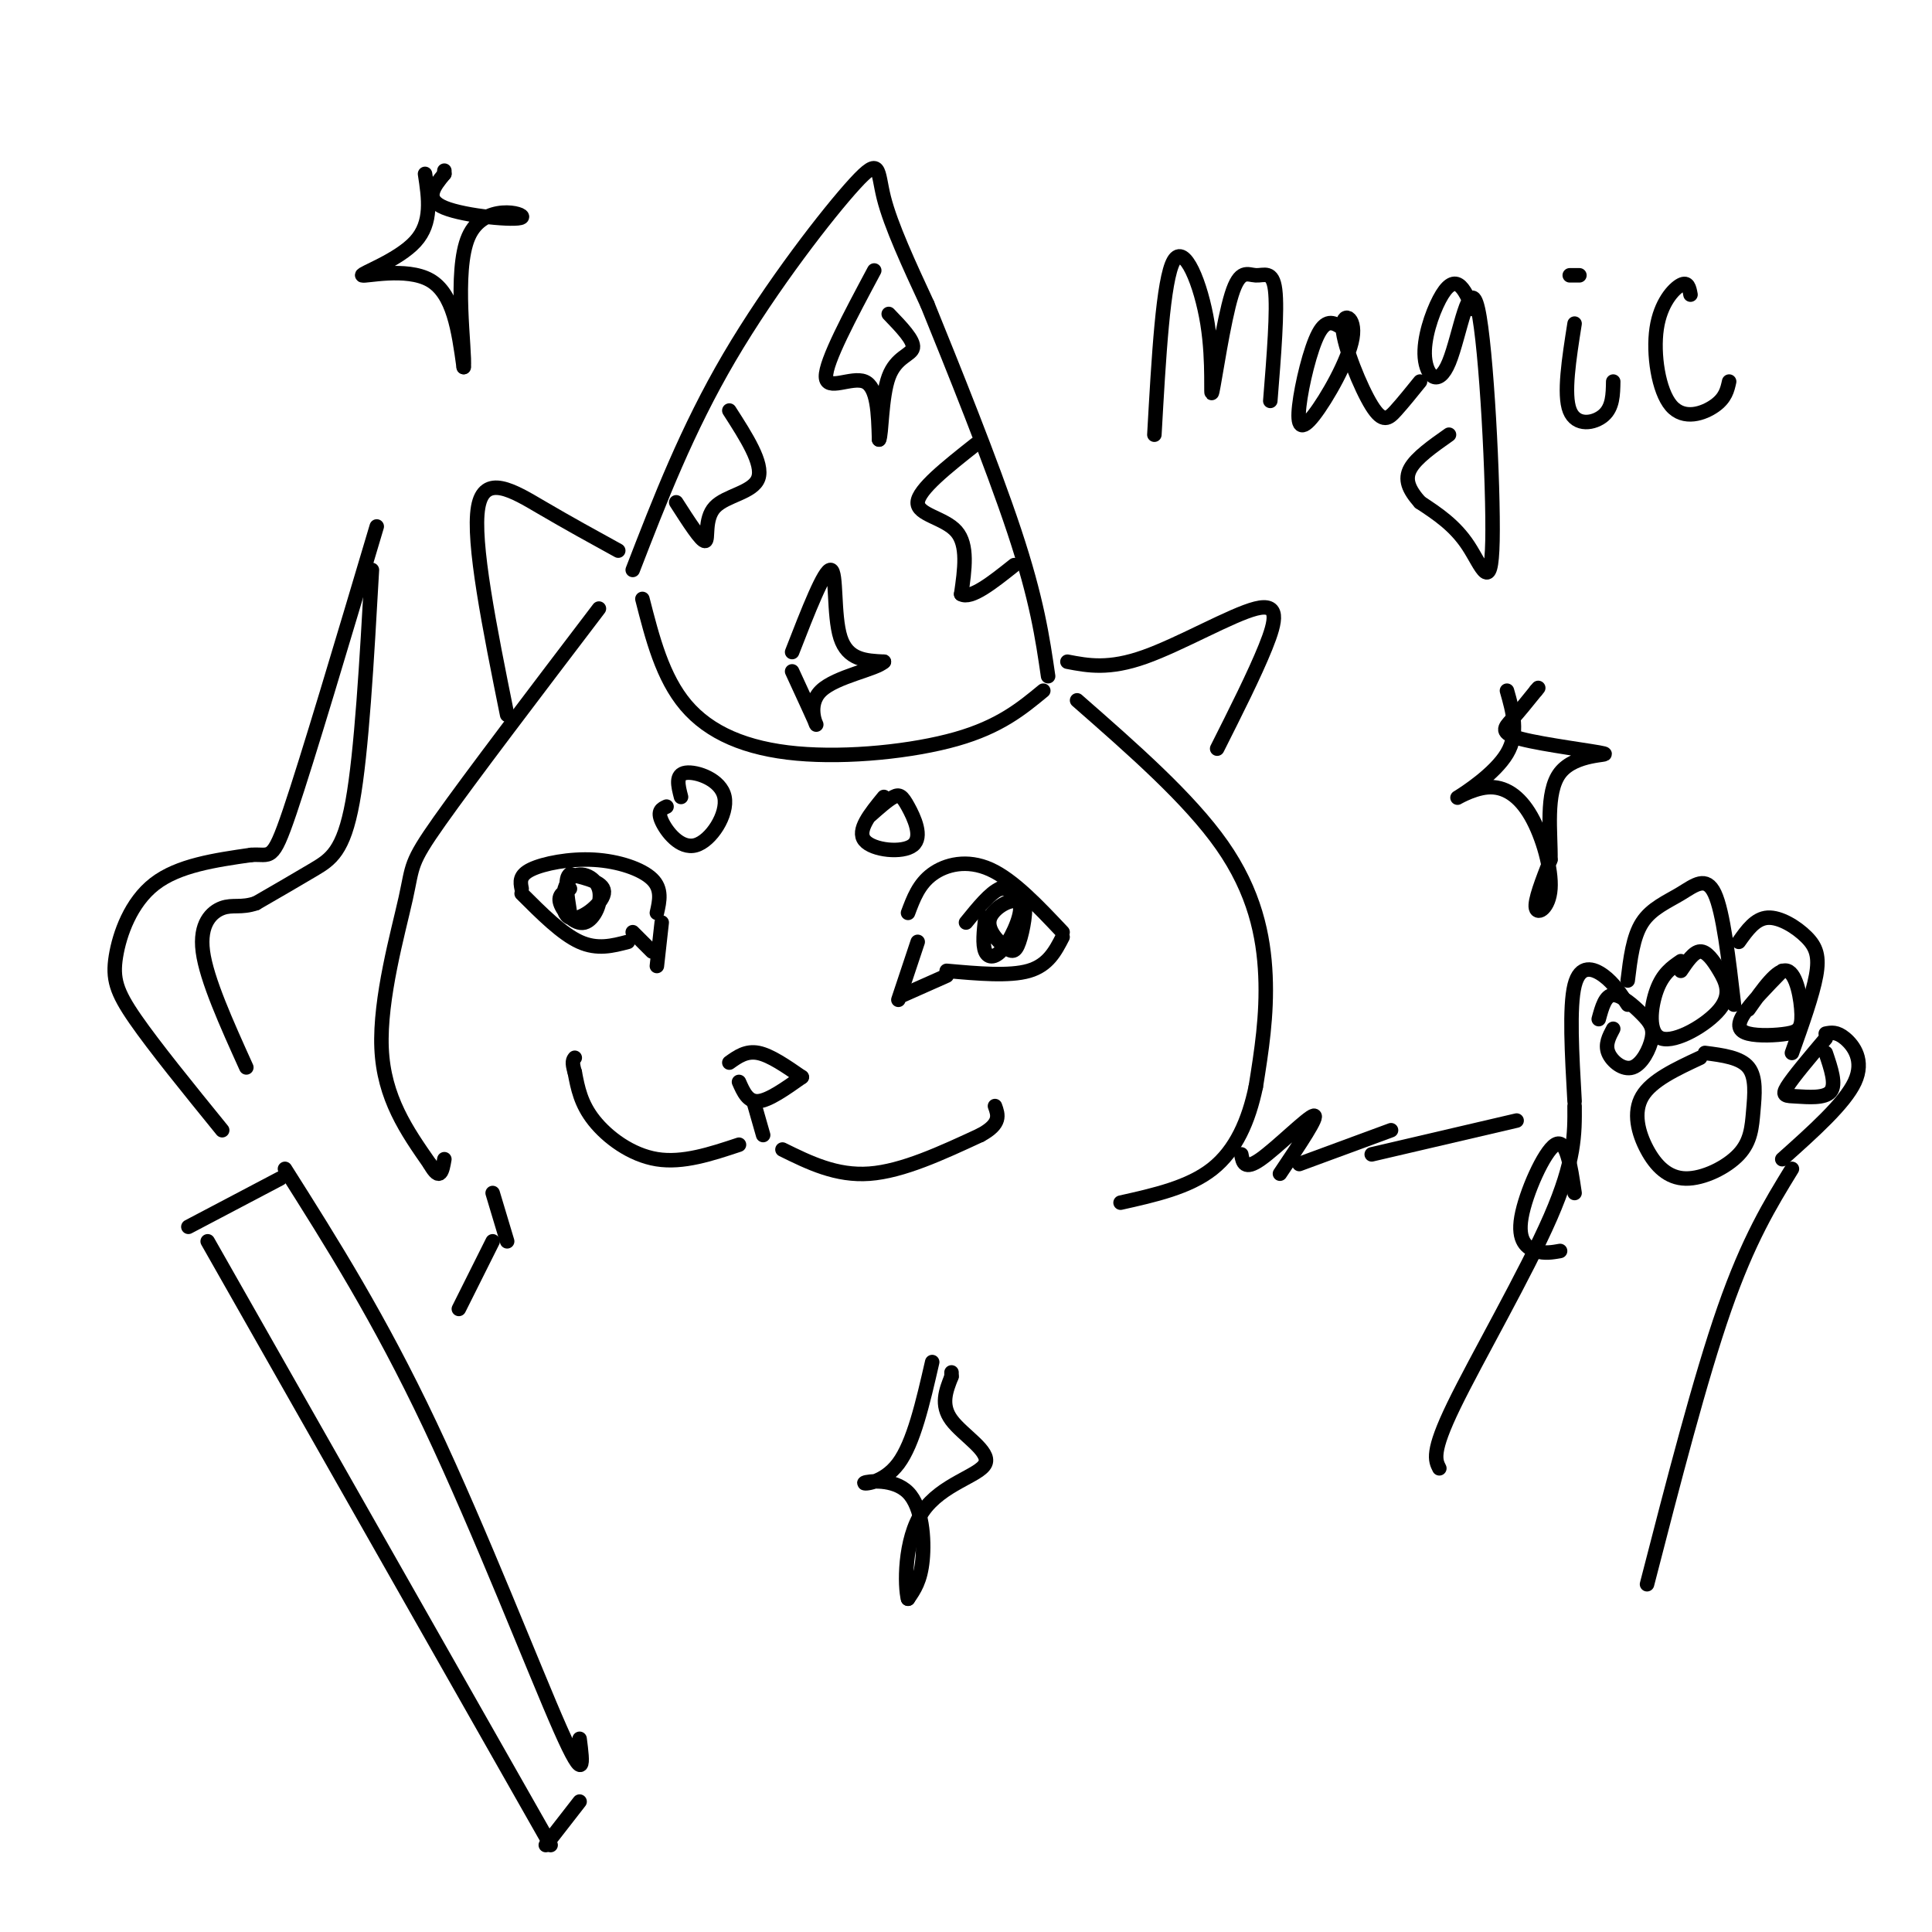 <svg viewBox='0 0 400 400' version='1.1' xmlns='http://www.w3.org/2000/svg' xmlns:xlink='http://www.w3.org/1999/xlink'><g fill='none' stroke='rgb(0,0,0)' stroke-width='3' stroke-linecap='round' stroke-linejoin='round'><path d='M131,118c5.637,-14.565 11.274,-29.131 20,-44c8.726,-14.869 20.542,-30.042 26,-36c5.458,-5.958 4.560,-2.702 6,3c1.440,5.702 5.220,13.851 9,22'/><path d='M192,63c5.089,12.533 13.311,32.867 18,47c4.689,14.133 5.844,22.067 7,30'/><path d='M216,143c-4.506,3.720 -9.012,7.440 -18,10c-8.988,2.560 -22.458,3.958 -33,3c-10.542,-0.958 -18.155,-4.274 -23,-10c-4.845,-5.726 -6.923,-13.863 -9,-22'/><path d='M151,85c3.530,5.494 7.060,10.988 6,14c-1.060,3.012 -6.708,3.542 -9,6c-2.292,2.458 -1.226,6.845 -2,7c-0.774,0.155 -3.387,-3.923 -6,-8'/><path d='M202,92c-5.933,4.689 -11.867,9.378 -12,12c-0.133,2.622 5.533,3.178 8,6c2.467,2.822 1.733,7.911 1,13'/><path d='M199,123c2.000,1.167 6.500,-2.417 11,-6'/><path d='M181,56c-5.044,9.444 -10.089,18.889 -10,22c0.089,3.111 5.311,-0.111 8,1c2.689,1.111 2.844,6.556 3,12'/><path d='M182,91c0.560,-0.810 0.458,-8.833 2,-13c1.542,-4.167 4.726,-4.476 5,-6c0.274,-1.524 -2.363,-4.262 -5,-7'/><path d='M164,135c3.356,-8.622 6.711,-17.244 8,-17c1.289,0.244 0.511,9.356 2,14c1.489,4.644 5.244,4.822 9,5'/><path d='M183,137c-1.548,1.583 -9.917,3.042 -13,6c-3.083,2.958 -0.881,7.417 -1,7c-0.119,-0.417 -2.560,-5.708 -5,-11'/><path d='M223,145c11.622,10.178 23.244,20.356 30,30c6.756,9.644 8.644,18.756 9,27c0.356,8.244 -0.822,15.622 -2,23'/><path d='M260,225c-1.467,7.044 -4.133,13.156 -9,17c-4.867,3.844 -11.933,5.422 -19,7'/><path d='M124,126c-13.363,17.565 -26.726,35.131 -33,44c-6.274,8.869 -5.458,9.042 -7,16c-1.542,6.958 -5.440,20.702 -5,31c0.440,10.298 5.220,17.149 10,24'/><path d='M89,241c2.167,3.833 2.583,1.417 3,-1'/><path d='M128,114c-5.178,-2.844 -10.356,-5.689 -16,-9c-5.644,-3.311 -11.756,-7.089 -13,0c-1.244,7.089 2.378,25.044 6,43'/><path d='M221,137c4.280,0.821 8.560,1.643 16,-1c7.440,-2.643 18.042,-8.750 23,-10c4.958,-1.250 4.274,2.357 2,8c-2.274,5.643 -6.137,13.321 -10,21'/><path d='M188,189c1.111,-2.978 2.222,-5.956 5,-8c2.778,-2.044 7.222,-3.156 12,-1c4.778,2.156 9.889,7.578 15,13'/><path d='M220,194c-1.500,2.917 -3.000,5.833 -7,7c-4.000,1.167 -10.500,0.583 -17,0'/><path d='M136,189c0.560,-2.470 1.119,-4.940 -1,-7c-2.119,-2.060 -6.917,-3.708 -12,-4c-5.083,-0.292 -10.452,0.774 -13,2c-2.548,1.226 -2.274,2.613 -2,4'/><path d='M108,185c4.167,4.167 8.333,8.333 12,10c3.667,1.667 6.833,0.833 10,0'/><path d='M138,167c-0.971,0.447 -1.943,0.893 -1,3c0.943,2.107 3.799,5.874 7,5c3.201,-0.874 6.746,-6.389 6,-10c-0.746,-3.611 -5.785,-5.317 -8,-5c-2.215,0.317 -1.608,2.659 -1,5'/><path d='M183,165c-2.837,3.470 -5.675,6.941 -4,9c1.675,2.059 7.861,2.707 10,1c2.139,-1.707 0.230,-5.767 -1,-8c-1.230,-2.233 -1.780,-2.638 -3,-2c-1.220,0.638 -3.110,2.319 -5,4'/><path d='M190,195c0.000,0.000 -4.000,12.000 -4,12'/><path d='M187,206c0.000,0.000 9.000,-4.000 9,-4'/><path d='M137,191c0.000,0.000 -1.000,9.000 -1,9'/><path d='M135,197c0.000,0.000 -4.000,-4.000 -4,-4'/><path d='M118,184c-1.277,0.639 -2.553,1.277 -2,3c0.553,1.723 2.936,4.530 5,4c2.064,-0.530 3.810,-4.396 3,-7c-0.810,-2.604 -4.176,-3.945 -6,-2c-1.824,1.945 -2.106,7.178 0,8c2.106,0.822 6.602,-2.765 7,-5c0.398,-2.235 -3.301,-3.117 -7,-4'/><path d='M118,181c-1.167,0.667 -0.583,4.333 0,8'/><path d='M204,190c-0.308,2.787 -0.616,5.573 0,7c0.616,1.427 2.157,1.494 4,-1c1.843,-2.494 3.990,-7.547 3,-9c-0.990,-1.453 -5.116,0.696 -6,3c-0.884,2.304 1.474,4.762 3,6c1.526,1.238 2.218,1.256 3,-1c0.782,-2.256 1.652,-6.788 1,-9c-0.652,-2.212 -2.826,-2.106 -5,-2'/><path d='M207,184c-2.000,0.833 -4.500,3.917 -7,7'/><path d='M151,220c1.750,-1.250 3.500,-2.500 6,-2c2.500,0.500 5.750,2.750 9,5'/><path d='M166,223c-3.417,2.417 -6.833,4.833 -9,5c-2.167,0.167 -3.083,-1.917 -4,-4'/><path d='M156,228c0.000,0.000 2.000,7.000 2,7'/><path d='M162,238c5.583,2.750 11.167,5.500 18,5c6.833,-0.500 14.917,-4.250 23,-8'/><path d='M203,235c4.333,-2.333 3.667,-4.167 3,-6'/><path d='M153,237c-5.822,1.933 -11.644,3.867 -17,3c-5.356,-0.867 -10.244,-4.533 -13,-8c-2.756,-3.467 -3.378,-6.733 -4,-10'/><path d='M119,222c-0.667,-2.167 -0.333,-2.583 0,-3'/><path d='M257,239c0.311,1.689 0.622,3.378 4,1c3.378,-2.378 9.822,-8.822 11,-9c1.178,-0.178 -2.911,5.911 -7,12'/><path d='M269,241c0.000,0.000 19.000,-7.000 19,-7'/><path d='M284,239c0.000,0.000 30.000,-7.000 30,-7'/><path d='M102,247c0.000,0.000 3.000,10.000 3,10'/><path d='M102,257c0.000,0.000 -7.000,14.000 -7,14'/><path d='M298,304c-0.844,-1.667 -1.689,-3.333 3,-13c4.689,-9.667 14.911,-27.333 20,-39c5.089,-11.667 5.044,-17.333 5,-23'/><path d='M326,228c-0.556,-9.778 -1.111,-19.556 0,-24c1.111,-4.444 3.889,-3.556 6,-2c2.111,1.556 3.556,3.778 5,6'/><path d='M337,203c0.548,-4.530 1.095,-9.060 3,-12c1.905,-2.940 5.167,-4.292 8,-6c2.833,-1.708 5.238,-3.774 7,0c1.762,3.774 2.881,13.387 4,23'/><path d='M360,195c1.720,-2.423 3.440,-4.845 6,-5c2.560,-0.155 5.958,1.958 8,4c2.042,2.042 2.726,4.012 2,8c-0.726,3.988 -2.863,9.994 -5,16'/><path d='M378,214c1.133,-0.222 2.267,-0.444 4,1c1.733,1.444 4.067,4.556 2,9c-2.067,4.444 -8.533,10.222 -15,16'/><path d='M371,242c-4.500,7.333 -9.000,14.667 -14,29c-5.000,14.333 -10.500,35.667 -16,57'/><path d='M352,219c-5.026,2.343 -10.051,4.687 -12,8c-1.949,3.313 -0.820,7.596 1,11c1.820,3.404 4.333,5.929 8,6c3.667,0.071 8.488,-2.311 11,-5c2.512,-2.689 2.715,-5.686 3,-9c0.285,-3.314 0.653,-6.947 -1,-9c-1.653,-2.053 -5.326,-2.527 -9,-3'/><path d='M348,199c-1.869,1.276 -3.738,2.552 -5,6c-1.262,3.448 -1.915,9.068 1,10c2.915,0.932 9.400,-2.822 12,-6c2.600,-3.178 1.315,-5.779 0,-8c-1.315,-2.221 -2.662,-4.063 -4,-4c-1.338,0.063 -2.669,2.032 -4,4'/><path d='M369,201c-3.279,3.361 -6.558,6.721 -8,9c-1.442,2.279 -1.047,3.475 1,4c2.047,0.525 5.744,0.378 8,0c2.256,-0.378 3.069,-0.986 3,-4c-0.069,-3.014 -1.020,-8.432 -3,-9c-1.980,-0.568 -4.990,3.716 -8,8'/><path d='M378,215c-3.393,4.018 -6.786,8.036 -8,10c-1.214,1.964 -0.250,1.875 2,2c2.250,0.125 5.786,0.464 7,-1c1.214,-1.464 0.107,-4.732 -1,-8'/><path d='M334,213c-0.863,1.621 -1.726,3.243 -1,5c0.726,1.757 3.040,3.650 5,3c1.960,-0.650 3.567,-3.844 4,-6c0.433,-2.156 -0.306,-3.273 -2,-5c-1.694,-1.727 -4.341,-4.065 -6,-4c-1.659,0.065 -2.329,2.532 -3,5'/><path d='M59,242c9.756,15.422 19.511,30.844 30,53c10.489,22.156 21.711,51.044 27,63c5.289,11.956 4.644,6.978 4,2'/><path d='M58,244c0.000,0.000 -19.000,10.000 -19,10'/><path d='M43,257c0.000,0.000 71.000,125.000 71,125'/><path d='M113,382c0.000,0.000 7.000,-9.000 7,-9'/><path d='M46,234c-7.036,-8.661 -14.071,-17.321 -18,-23c-3.929,-5.679 -4.750,-8.375 -4,-13c0.750,-4.625 3.071,-11.179 8,-15c4.929,-3.821 12.464,-4.911 20,-6'/><path d='M52,177c4.089,-0.311 4.311,1.911 8,-9c3.689,-10.911 10.844,-34.956 18,-59'/><path d='M77,118c-1.067,18.867 -2.133,37.733 -4,48c-1.867,10.267 -4.533,11.933 -8,14c-3.467,2.067 -7.733,4.533 -12,7'/><path d='M53,187c-3.095,1.060 -4.833,0.208 -7,1c-2.167,0.792 -4.762,3.226 -4,9c0.762,5.774 4.881,14.887 9,24'/><path d='M239,90c0.904,-16.108 1.808,-32.216 4,-36c2.192,-3.784 5.671,4.756 7,13c1.329,8.244 0.508,16.192 1,14c0.492,-2.192 2.297,-14.526 4,-20c1.703,-5.474 3.305,-4.089 5,-4c1.695,0.089 3.484,-1.117 4,3c0.516,4.117 -0.242,13.559 -1,23'/><path d='M278,68c-1.642,-1.099 -3.283,-2.197 -5,1c-1.717,3.197 -3.509,10.691 -4,15c-0.491,4.309 0.321,5.435 3,2c2.679,-3.435 7.226,-11.432 8,-16c0.774,-4.568 -2.226,-5.709 -2,-2c0.226,3.709 3.676,12.268 6,16c2.324,3.732 3.521,2.638 5,1c1.479,-1.638 3.239,-3.819 5,-6'/><path d='M305,64c-0.936,-2.149 -1.872,-4.297 -3,-5c-1.128,-0.703 -2.450,0.040 -4,3c-1.550,2.960 -3.330,8.139 -3,12c0.330,3.861 2.771,6.405 5,1c2.229,-5.405 4.247,-18.758 6,-11c1.753,7.758 3.241,36.627 3,48c-0.241,11.373 -2.212,5.249 -5,1c-2.788,-4.249 -6.394,-6.625 -10,-9'/><path d='M294,104c-2.356,-2.644 -3.244,-4.756 -2,-7c1.244,-2.244 4.622,-4.622 8,-7'/><path d='M326,67c-1.156,7.333 -2.311,14.667 -1,18c1.311,3.333 5.089,2.667 7,1c1.911,-1.667 1.956,-4.333 2,-7'/><path d='M327,57c0.000,0.000 -2.000,0.000 -2,0'/><path d='M350,61c-0.255,-1.388 -0.510,-2.775 -2,-2c-1.490,0.775 -4.214,3.713 -5,9c-0.786,5.287 0.365,12.923 3,16c2.635,3.077 6.753,1.593 9,0c2.247,-1.593 2.624,-3.297 3,-5'/><path d='M88,36c0.774,5.048 1.548,10.095 -2,14c-3.548,3.905 -11.417,6.667 -11,7c0.417,0.333 9.119,-1.762 14,1c4.881,2.762 5.940,10.381 7,18'/><path d='M96,76c0.388,-3.097 -2.144,-19.841 1,-27c3.144,-7.159 11.962,-4.735 11,-4c-0.962,0.735 -11.703,-0.219 -16,-2c-4.297,-1.781 -2.148,-4.391 0,-7'/><path d='M92,36c0.000,-1.167 0.000,-0.583 0,0'/><path d='M193,282c-1.922,8.384 -3.844,16.769 -7,21c-3.156,4.231 -7.547,4.309 -7,4c0.547,-0.309 6.032,-1.006 9,2c2.968,3.006 3.419,9.716 3,14c-0.419,4.284 -1.710,6.142 -3,8'/><path d='M188,331c-0.684,-2.348 -0.895,-12.217 3,-18c3.895,-5.783 11.895,-7.480 13,-10c1.105,-2.520 -4.684,-5.863 -7,-9c-2.316,-3.137 -1.158,-6.069 0,-9'/><path d='M197,285c0.000,-1.500 0.000,-0.750 0,0'/><path d='M312,143c1.252,4.395 2.504,8.790 0,13c-2.504,4.210 -8.765,8.235 -10,9c-1.235,0.765 2.556,-1.732 6,-2c3.444,-0.268 6.542,1.691 9,6c2.458,4.309 4.277,10.968 4,15c-0.277,4.032 -2.651,5.438 -3,4c-0.349,-1.438 1.325,-5.719 3,-10'/><path d='M321,178c0.108,-5.418 -1.123,-13.963 2,-18c3.123,-4.037 10.600,-3.567 9,-4c-1.600,-0.433 -12.277,-1.771 -17,-3c-4.723,-1.229 -3.492,-2.351 -2,-4c1.492,-1.649 3.246,-3.824 5,-6'/><path d='M318,143c0.833,-1.000 0.417,-0.500 0,0'/><path d='M326,247c-0.839,-5.714 -1.679,-11.429 -4,-10c-2.321,1.429 -6.125,10.000 -7,15c-0.875,5.000 1.179,6.429 3,7c1.821,0.571 3.411,0.286 5,0'/></g>
</svg>